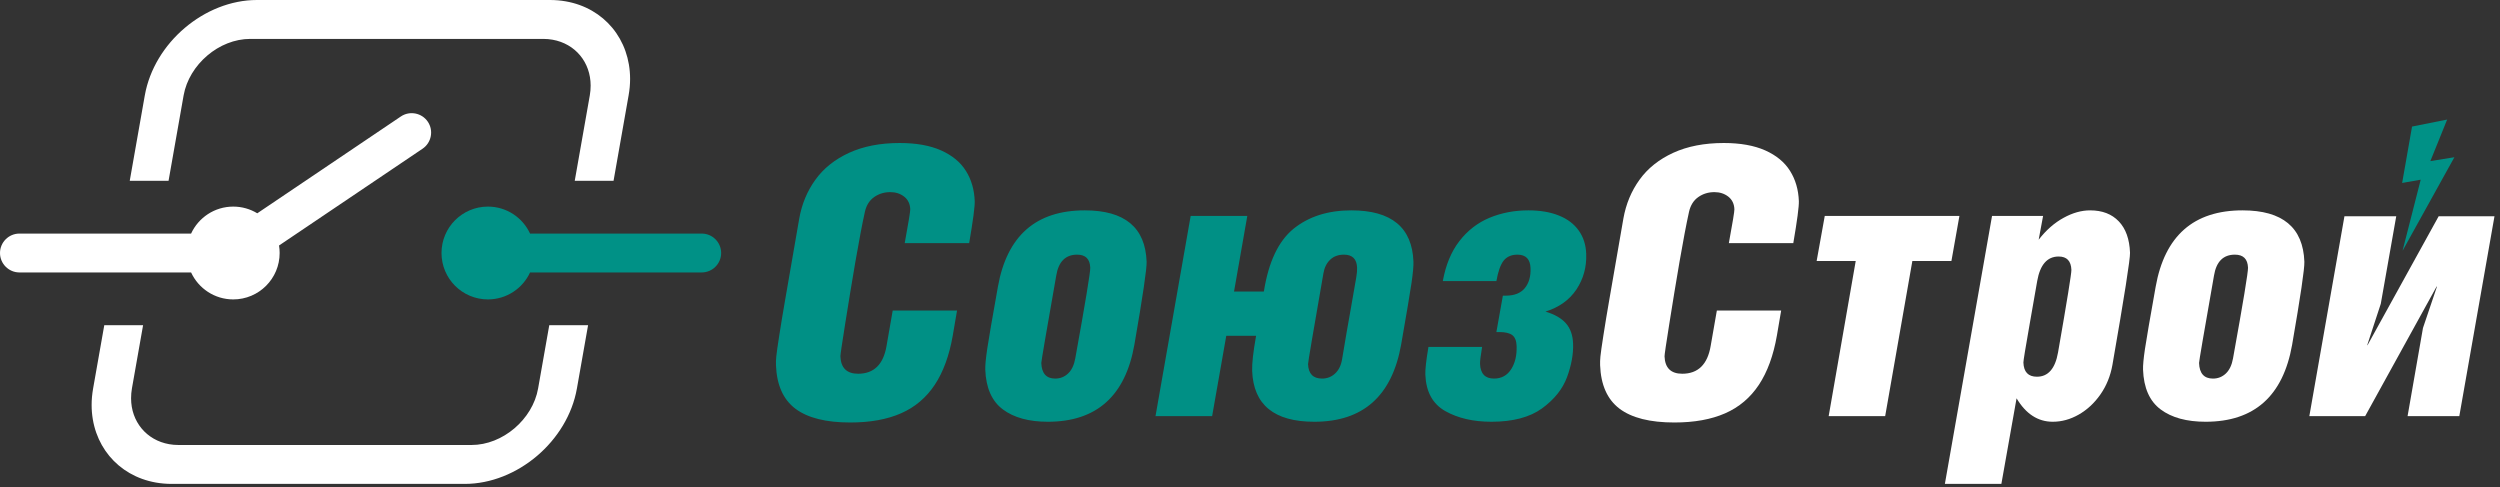 <?xml version="1.0" encoding="UTF-8"?> <svg xmlns="http://www.w3.org/2000/svg" width="277" height="54" viewBox="0 0 277 54" fill="none"><rect x="0" y="0" width="277" height="54" fill="#333333" stroke="none"/> <path fill-rule="evenodd" clip-rule="evenodd" d="M54.06 22.891C56.131 22.891 57.916 24.116 58.731 25.88H77.75C78.935 25.88 79.904 26.849 79.904 28.033C79.904 29.218 78.935 30.187 77.75 30.187H58.731C57.916 31.951 56.131 33.175 54.06 33.175C51.221 33.175 48.919 30.873 48.919 28.033C48.919 25.193 51.221 22.891 54.06 22.891Z" fill="#009186"></path> <path fill-rule="evenodd" clip-rule="evenodd" d="M28.471 0H60.938C61.545 0 62.133 0.052 62.697 0.152C64.82 0.526 66.598 1.58 67.846 3.086C69.096 4.595 69.815 6.559 69.815 8.751C69.815 9.331 69.761 9.942 69.648 10.578L67.981 20.033H63.681L65.35 10.572C65.412 10.215 65.443 9.851 65.443 9.484C65.443 8.193 65.018 7.034 64.279 6.142C63.538 5.248 62.48 4.621 61.219 4.399C60.892 4.341 60.548 4.311 60.192 4.311H27.725C26 4.311 24.308 5.016 22.973 6.151C21.631 7.292 20.646 8.859 20.343 10.578L18.676 20.033H14.375L16.044 10.572C16.558 7.66 18.21 5.017 20.459 3.106C22.713 1.19 25.566 0 28.471 0ZM65.159 36.033L63.922 43.044C63.409 45.956 61.756 48.599 59.508 50.51C57.254 52.426 54.401 53.616 51.496 53.616H19.029C18.422 53.616 17.834 53.564 17.269 53.465C15.147 53.09 13.369 52.036 12.121 50.53C10.871 49.022 10.152 47.057 10.152 44.865C10.152 44.285 10.206 43.675 10.318 43.038L11.554 36.033H15.854L14.617 43.044C14.554 43.401 14.524 43.765 14.524 44.133C14.524 45.423 14.949 46.582 15.688 47.474C16.429 48.368 17.486 48.995 18.747 49.217C19.075 49.275 19.418 49.305 19.775 49.305H52.242C53.967 49.305 55.658 48.6 56.994 47.465C58.336 46.324 59.321 44.757 59.623 43.038L60.859 36.033H65.159Z" fill="white"></path> <path fill-rule="evenodd" clip-rule="evenodd" d="M28.506 23.633L44.413 12.906C45.395 12.243 46.74 12.505 47.402 13.487C48.065 14.47 47.803 15.815 46.821 16.477L30.918 27.201C30.962 27.472 30.985 27.75 30.985 28.033C30.985 30.873 28.683 33.175 25.843 33.175C23.773 33.175 21.988 31.951 21.173 30.187H2.153C0.969 30.187 0 29.218 0 28.033C0 26.849 0.969 25.88 2.153 25.88H21.173C21.988 24.115 23.773 22.891 25.843 22.891C26.818 22.891 27.729 23.162 28.506 23.633Z" fill="white"></path> <path fill-rule="evenodd" clip-rule="evenodd" d="M98.912 34.407H106.039L105.569 37.163C105.182 39.39 104.513 41.218 103.568 42.641C102.623 44.063 101.376 45.121 99.834 45.795C98.285 46.475 96.414 46.812 94.208 46.812C91.507 46.812 89.482 46.303 88.125 45.28C86.775 44.256 86.058 42.648 85.978 40.462C85.968 40.18 85.977 39.857 86.012 39.5C86.047 39.136 86.156 38.352 86.346 37.143C86.536 35.933 86.749 34.614 87 33.191C87.244 31.768 87.767 28.772 88.557 24.209C88.843 22.608 89.437 21.171 90.347 19.913C91.256 18.649 92.498 17.659 94.08 16.931C95.662 16.209 97.525 15.845 99.683 15.845C101.511 15.845 103.047 16.12 104.269 16.663C105.499 17.213 106.419 17.969 107.025 18.938C107.631 19.907 107.953 21.02 107.998 22.284C108.02 22.875 107.815 24.422 107.384 26.937H100.243C100.662 24.662 100.864 23.412 100.856 23.192C100.835 22.594 100.612 22.126 100.187 21.79C99.756 21.453 99.241 21.288 98.643 21.288C97.977 21.288 97.385 21.467 96.862 21.831C96.34 22.195 95.995 22.738 95.829 23.473C95.522 24.862 95.177 26.703 94.778 28.992C94.387 31.287 94.01 33.569 93.652 35.837C93.288 38.112 93.112 39.321 93.117 39.479C93.164 40.764 93.82 41.41 95.078 41.41C96.83 41.41 97.885 40.38 98.23 38.318L98.912 34.407ZM120.193 23.308C124.625 23.308 126.907 25.205 127.045 28.999C127.072 29.762 126.62 32.834 125.688 38.201C124.684 43.885 121.488 46.73 116.1 46.73C114.004 46.73 112.338 46.276 111.116 45.362C109.894 44.448 109.243 42.977 109.17 40.957C109.154 40.51 109.222 39.747 109.382 38.661C109.542 37.583 109.94 35.287 110.569 31.768C111.574 26.126 114.784 23.308 120.193 23.308ZM119.347 28.215C118.062 28.215 117.285 28.985 117.032 30.531C115.92 36.834 115.371 40.063 115.376 40.215C115.418 41.369 115.927 41.946 116.917 41.946C117.48 41.946 117.954 41.754 118.353 41.376C118.745 40.998 119.006 40.448 119.138 39.72C120.266 33.486 120.818 30.133 120.801 29.666C120.766 28.697 120.281 28.215 119.347 28.215ZM136.731 32.298H140.036C140.556 29.013 141.661 26.697 143.33 25.343C145.006 23.989 147.139 23.308 149.73 23.308C154.177 23.308 156.472 25.205 156.61 28.999C156.626 29.452 156.558 30.229 156.399 31.329C156.239 32.428 155.854 34.703 155.251 38.153C154.242 43.871 151.033 46.73 145.624 46.73C141.171 46.73 138.876 44.847 138.739 41.081C138.71 40.276 138.856 38.984 139.176 37.205H135.871L134.303 46.111H128.029L131.926 23.927H138.2L136.731 32.298ZM148.912 28.215C148.286 28.215 147.771 28.401 147.386 28.772C146.994 29.143 146.744 29.645 146.636 30.277C145.498 36.799 144.926 40.16 144.932 40.345C144.971 41.41 145.492 41.946 146.482 41.946C147.052 41.946 147.54 41.754 147.939 41.376C148.344 40.998 148.6 40.462 148.711 39.761C149.027 37.837 149.357 35.947 149.688 34.091C150.02 32.236 150.219 31.102 150.28 30.696C150.348 30.291 150.376 29.947 150.366 29.666C150.331 28.697 149.846 28.215 148.912 28.215ZM166.129 36.792H165.799L166.518 32.758H166.848C167.797 32.758 168.494 32.476 168.949 31.927C169.403 31.37 169.617 30.635 169.583 29.707C169.547 28.71 169.062 28.215 168.127 28.215C167.474 28.215 166.967 28.435 166.611 28.868C166.263 29.308 165.988 30.064 165.8 31.143H159.863C160.189 29.349 160.802 27.872 161.702 26.71C162.608 25.542 163.717 24.683 165.031 24.133C166.351 23.583 167.791 23.308 169.351 23.308C170.657 23.308 171.777 23.501 172.718 23.879C173.667 24.257 174.395 24.807 174.916 25.535C175.437 26.257 175.716 27.123 175.752 28.133C175.805 29.583 175.447 30.889 174.678 32.057C173.903 33.225 172.757 34.05 171.242 34.524C172.249 34.827 173.007 35.26 173.502 35.823C173.996 36.38 174.264 37.129 174.298 38.071C174.34 39.218 174.116 40.455 173.629 41.782C173.14 43.108 172.213 44.262 170.854 45.252C169.495 46.235 167.623 46.73 165.252 46.73C163.245 46.73 161.54 46.338 160.137 45.548C158.734 44.757 157.998 43.403 157.928 41.493C157.908 40.929 158.022 39.912 158.271 38.442H164.216C164.058 39.404 163.978 40.022 163.988 40.297C164.028 41.397 164.542 41.946 165.532 41.946C166.357 41.946 166.99 41.603 167.433 40.916C167.875 40.228 168.077 39.362 168.04 38.325C168.019 37.754 167.86 37.356 167.557 37.129C167.26 36.902 166.781 36.792 166.129 36.792Z" fill="#009085"></path> <path fill-rule="evenodd" clip-rule="evenodd" d="M259.764 23.962H265.503L263.792 33.658L262.301 38.201L262.304 38.277L270.204 23.962H276.389L272.491 46.111H266.759L268.466 36.339L270 31.803L269.996 31.713L262.058 46.111H255.873L259.764 23.962Z" fill="white"></path> <path fill-rule="evenodd" clip-rule="evenodd" d="M248.472 23.308C252.905 23.308 255.186 25.205 255.324 28.999C255.351 29.762 254.899 32.834 253.967 38.201C252.963 43.885 249.768 46.73 244.38 46.73C242.283 46.73 240.618 46.276 239.396 45.362C238.174 44.448 237.522 42.977 237.449 40.957C237.433 40.51 237.502 39.747 237.662 38.661C237.822 37.583 238.22 35.287 238.848 31.768C239.853 26.126 243.063 23.308 248.472 23.308ZM247.626 28.215C246.341 28.215 245.565 28.985 245.311 30.531C244.2 36.834 243.65 40.063 243.655 40.215C243.697 41.369 244.206 41.947 245.196 41.947C245.759 41.947 246.234 41.754 246.632 41.376C247.024 40.998 247.286 40.448 247.417 39.72C248.545 33.486 249.097 30.133 249.08 29.666C249.045 28.697 248.561 28.215 247.626 28.215Z" fill="white"></path> <path fill-rule="evenodd" clip-rule="evenodd" d="M223.436 44.132L221.752 53.616H215.492L220.718 23.927H226.374L225.885 26.559C226.706 25.501 227.625 24.69 228.636 24.14C229.64 23.583 230.626 23.308 231.588 23.308C232.928 23.308 233.988 23.714 234.759 24.525C235.538 25.336 235.951 26.497 236.006 28.009C236.03 28.683 235.383 32.82 234.057 40.428C233.84 41.651 233.399 42.744 232.726 43.706C232.053 44.668 231.248 45.41 230.319 45.939C229.39 46.468 228.43 46.73 227.441 46.73C225.805 46.73 224.468 45.864 223.436 44.132ZM228.097 28.422C226.832 28.422 226.04 29.329 225.721 31.143C225.659 31.514 225.392 33.067 224.907 35.789C224.428 38.517 224.186 39.974 224.193 40.173C224.231 41.218 224.731 41.74 225.693 41.74C226.93 41.74 227.716 40.847 228.029 39.06C229.031 33.328 229.524 30.27 229.511 29.906C229.475 28.916 229.004 28.422 228.097 28.422Z" fill="white"></path> <path fill-rule="evenodd" clip-rule="evenodd" d="M211.889 28.916L208.876 46.111H202.616L205.614 28.916H201.285L202.183 23.927H217.103L216.218 28.916H211.889Z" fill="white"></path> <path fill-rule="evenodd" clip-rule="evenodd" d="M190.227 34.407H197.353L196.883 37.163C196.496 39.39 195.827 41.218 194.882 42.641C193.937 44.063 192.691 45.121 191.148 45.795C189.599 46.475 187.728 46.812 185.522 46.812C182.821 46.812 180.796 46.303 179.439 45.28C178.09 44.256 177.372 42.648 177.292 40.462C177.282 40.18 177.291 39.857 177.326 39.5C177.361 39.136 177.47 38.352 177.66 37.143C177.85 35.933 178.063 34.614 178.314 33.191C178.558 31.768 179.082 28.772 179.872 24.209C180.157 22.608 180.751 21.171 181.661 19.913C182.57 18.649 183.813 17.659 185.394 16.931C186.976 16.209 188.839 15.845 190.997 15.845C192.825 15.845 194.361 16.12 195.583 16.663C196.813 17.213 197.734 17.969 198.339 18.938C198.945 19.907 199.267 21.02 199.313 22.284C199.334 22.875 199.129 24.422 198.698 26.937H191.557C191.977 24.662 192.179 23.412 192.171 23.192C192.149 22.594 191.926 22.126 191.501 21.79C191.07 21.453 190.555 21.288 189.957 21.288C189.291 21.288 188.699 21.467 188.177 21.831C187.654 22.195 187.309 22.738 187.143 23.473C186.836 24.862 186.491 26.703 186.093 28.992C185.701 31.287 185.324 33.569 184.966 35.837C184.602 38.112 184.426 39.321 184.431 39.479C184.478 40.764 185.134 41.41 186.392 41.41C188.144 41.41 189.199 40.38 189.544 38.318L190.227 34.407Z" fill="white"></path> <path fill-rule="evenodd" clip-rule="evenodd" d="M267.255 14.024L271.145 13.247L269.284 17.85L271.947 17.421L266.202 27.786L268.214 19.91L266.157 20.271L267.255 14.024Z" fill="#009186"></path> </svg> 
